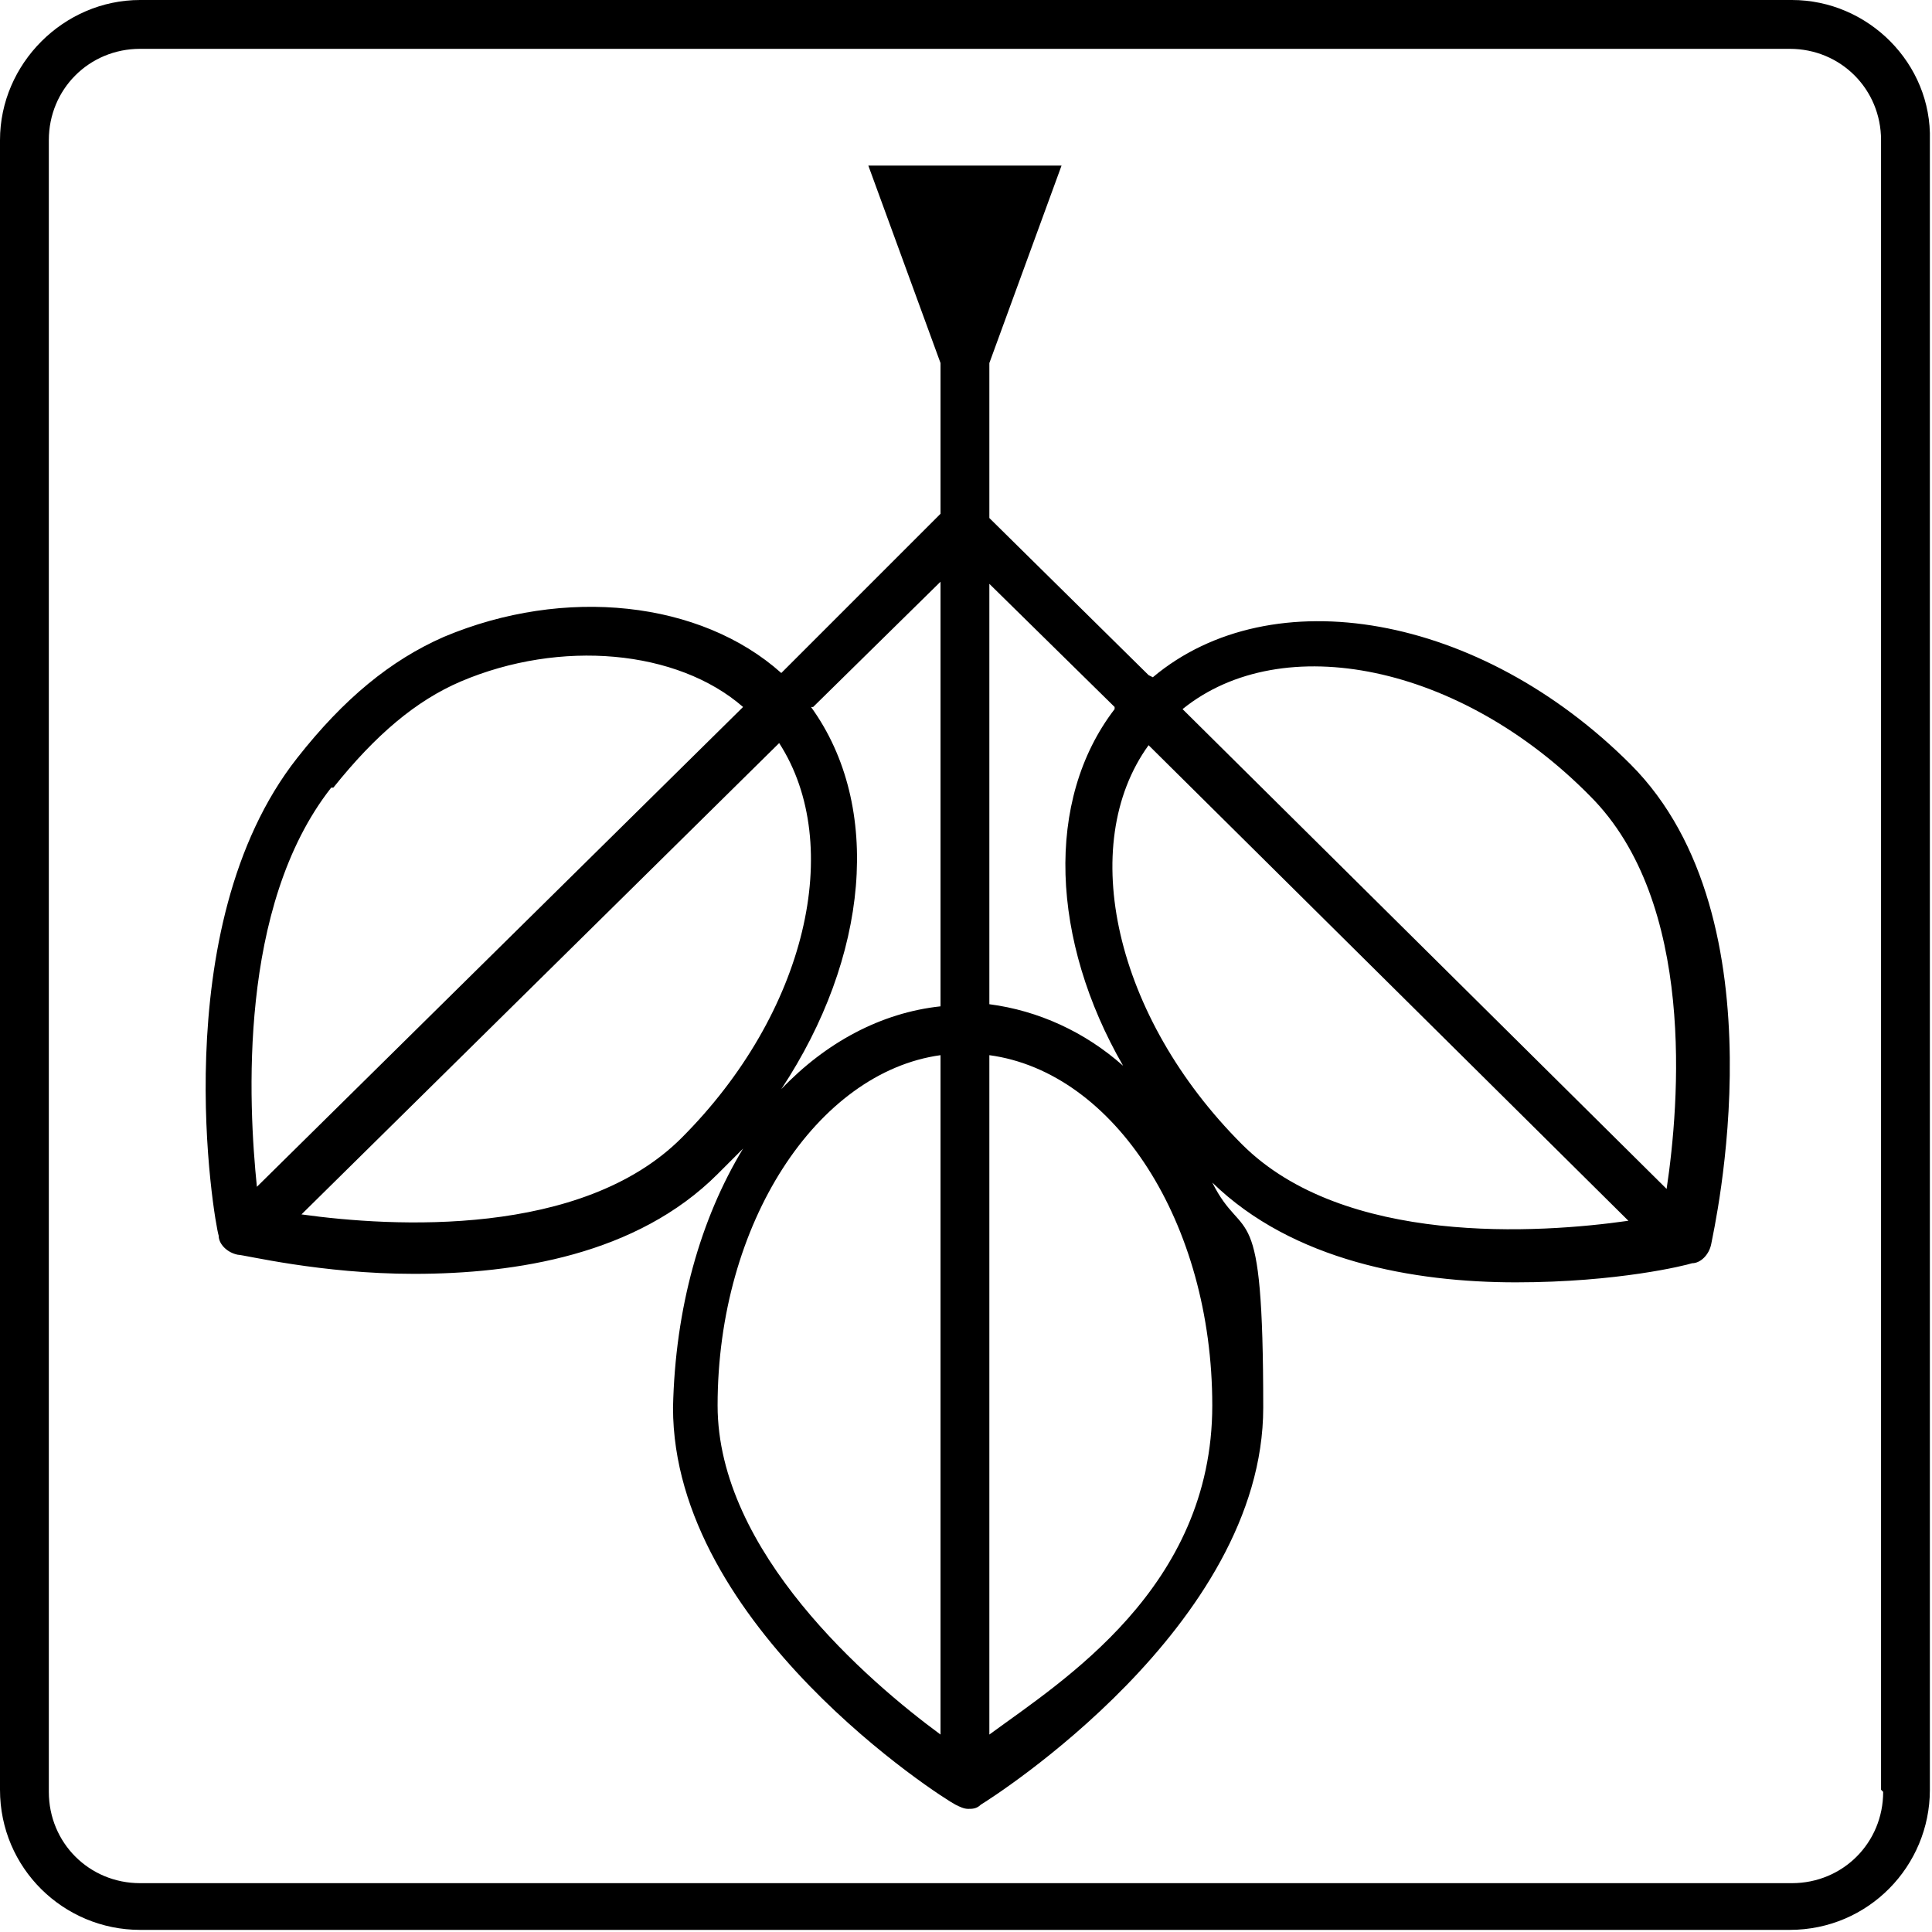 <svg xmlns="http://www.w3.org/2000/svg" width="91" height="91" viewBox="0 0 91 91"><path d="M84.4 0H6.6C3 0 0 3 0 6.6v77.7c0 3.7 3 6.6 6.6 6.6h77.7c3.7 0 6.6-3 6.6-6.6V6.6C91 3 88 0 84.4 0m4.3 84.4c0 2.4-1.9 4.3-4.3 4.3H6.6c-2.4 0-4.3-1.9-4.3-4.3V6.6c0-2.4 1.9-4.3 4.3-4.3h77.7c2.4 0 4.3 1.9 4.3 4.3v77.7Z"/><path d="m54.1 31.8-7.5-7.4v-7.3L50 7.8h-9.1l3.4 9.3v7.1l-7.5 7.5C33 28.3 26.6 27.6 20.9 30c-2.5 1.1-4.7 2.9-6.9 5.7-6.3 8-3.9 21.9-3.7 22.5 0 .4.4.8.9.9.3 0 3.9.9 8.3.9 4.8 0 10.5-.9 14.3-4.7l1.2-1.2c-2 3.3-3.2 7.5-3.3 12.2C31.7 76.6 44.4 84.7 45 85c.2.1.4.2.6.2s.4 0 .6-.2c.5-.3 13.3-8.4 13.3-18.7s-.9-7.6-2.4-10.6c3.8 3.7 9.5 4.7 14.3 4.7s8-.8 8.3-.9c.4 0 .8-.4.9-.9.1-.6 3.5-15.3-3.8-22.6-7.1-7.1-16.9-8.8-22.5-4.1Zm-1.6 1.6c-3.3 4.3-3 10.9.4 16.8-1.8-1.6-4-2.6-6.3-2.9V27.5l5.9 5.8Zm-36.8 3.7c2-2.5 3.9-4.1 6-5 4.7-2 10.2-1.5 13.3 1.2L12.1 55.9c-.4-3.9-.9-13.2 3.5-18.8Zm16.4 16.5c-4.7 4.7-13.6 4.2-17.9 3.6L36.7 35c3.1 4.8 1.3 12.7-4.6 18.6m6.2-20.3 6-5.9v20c-2.8.3-5.4 1.7-7.5 3.9 4.1-6.2 4.8-13.3 1.4-18Zm-4.5 32.9c0-8.6 4.7-15.7 10.5-16.5v32c-3.4-2.5-10.5-8.6-10.5-15.5m12.8 15.5v-32c5.9.8 10.5 7.9 10.5 16.5s-7.1 13-10.5 15.5m11.9-27.8c-6-6-7.8-14.1-4.4-18.8l22.6 22.4c-4.2.6-13.4 1.2-18.2-3.6m20 2.1L55.7 33.4c4.7-3.8 13.1-2.1 19.2 4.1 5 5 4.2 14.5 3.6 18.5"/></svg>